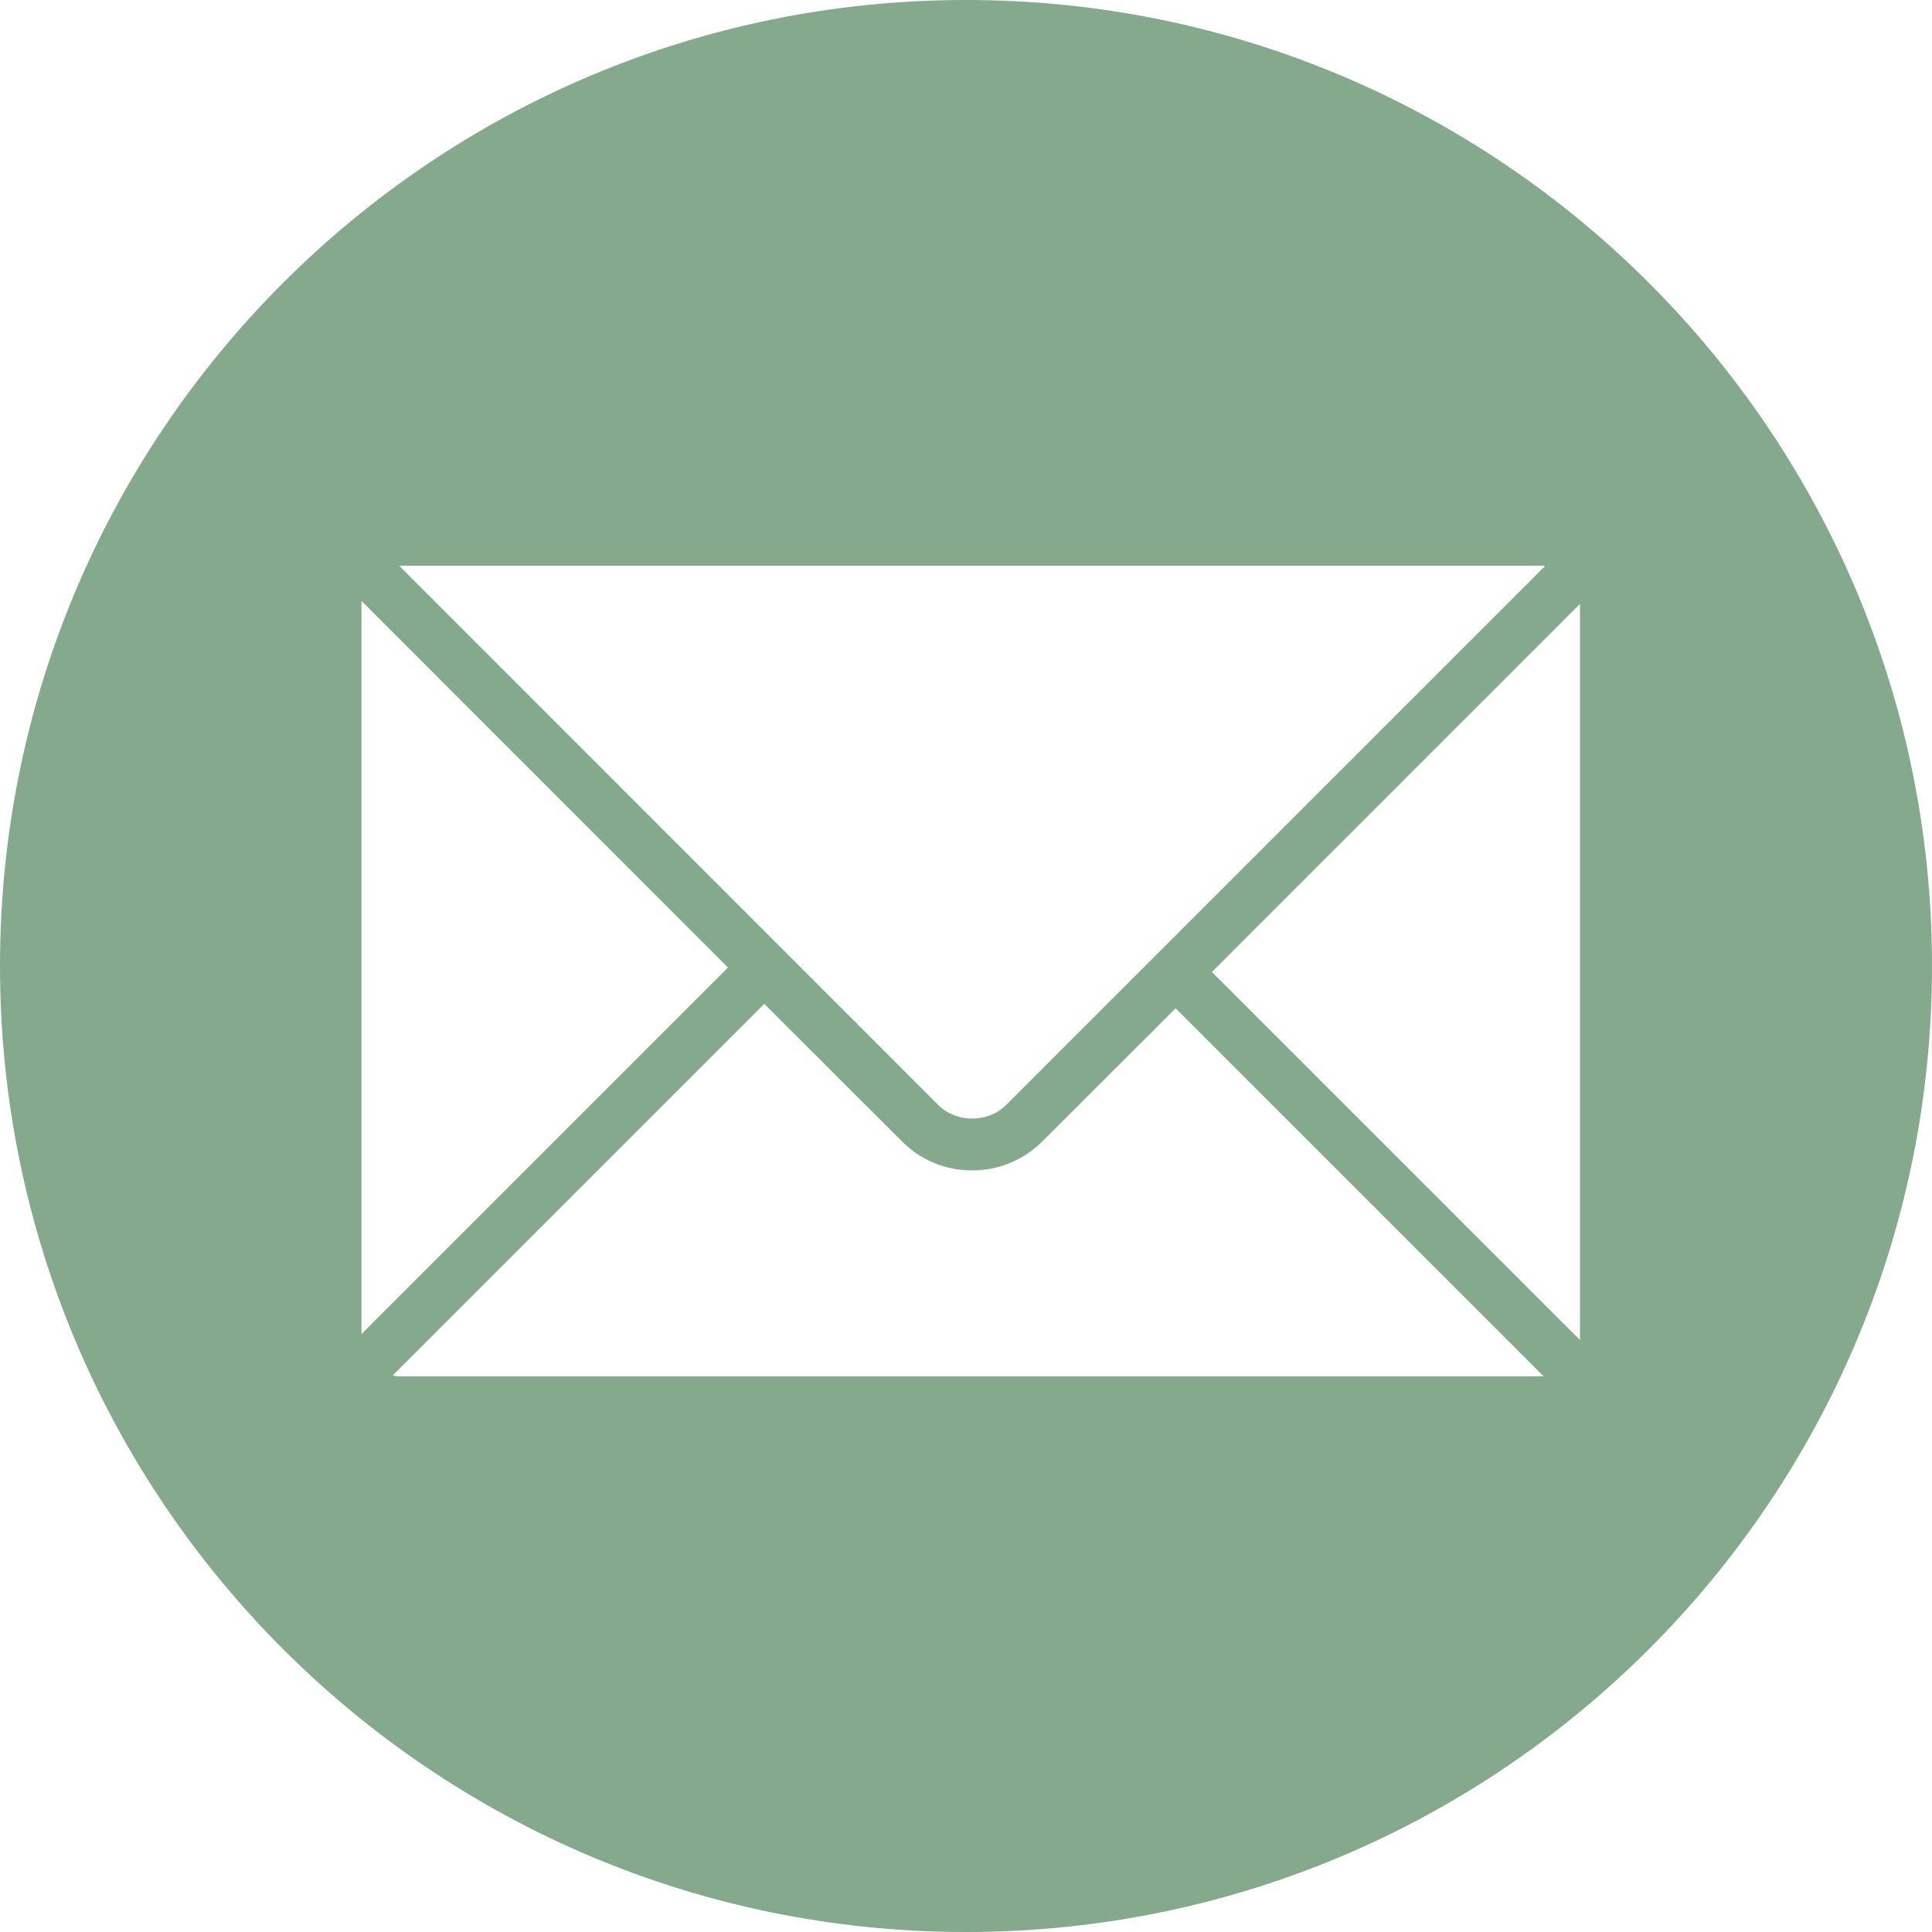 <?xml version="1.0" encoding="UTF-8"?> <svg xmlns="http://www.w3.org/2000/svg" width="10" height="10" viewBox="0 0 10 10" fill="none"><g clip-path="url(#clip0_315_2042)"><path d="M5 0C2.239 0 0 2.239 0 5C0 7.761 2.239 10 5 10C7.761 10 10 7.761 10 5C10 2.239 7.761 0 5 0ZM7.991 2.928C7.993 2.928 7.995 2.93 7.997 2.93L5.207 5.72C5.114 5.813 4.95 5.813 4.857 5.72L2.066 2.928H7.991ZM1.871 3.115C1.871 3.114 1.872 3.112 1.872 3.111L3.768 5.008L1.871 6.905V3.115ZM2.058 7.124C2.049 7.124 2.042 7.12 2.033 7.119L3.956 5.196L4.669 5.908C4.765 6.005 4.894 6.058 5.032 6.058C5.17 6.058 5.299 6.004 5.395 5.908L6.085 5.219L7.99 7.124H2.058ZM8.178 6.936L6.273 5.031L8.178 3.126V6.936Z" fill="#84A98C"></path></g><defs><clipPath id="clip0_315_2042"><rect width="10" height="10" fill="white"></rect></clipPath></defs></svg> 